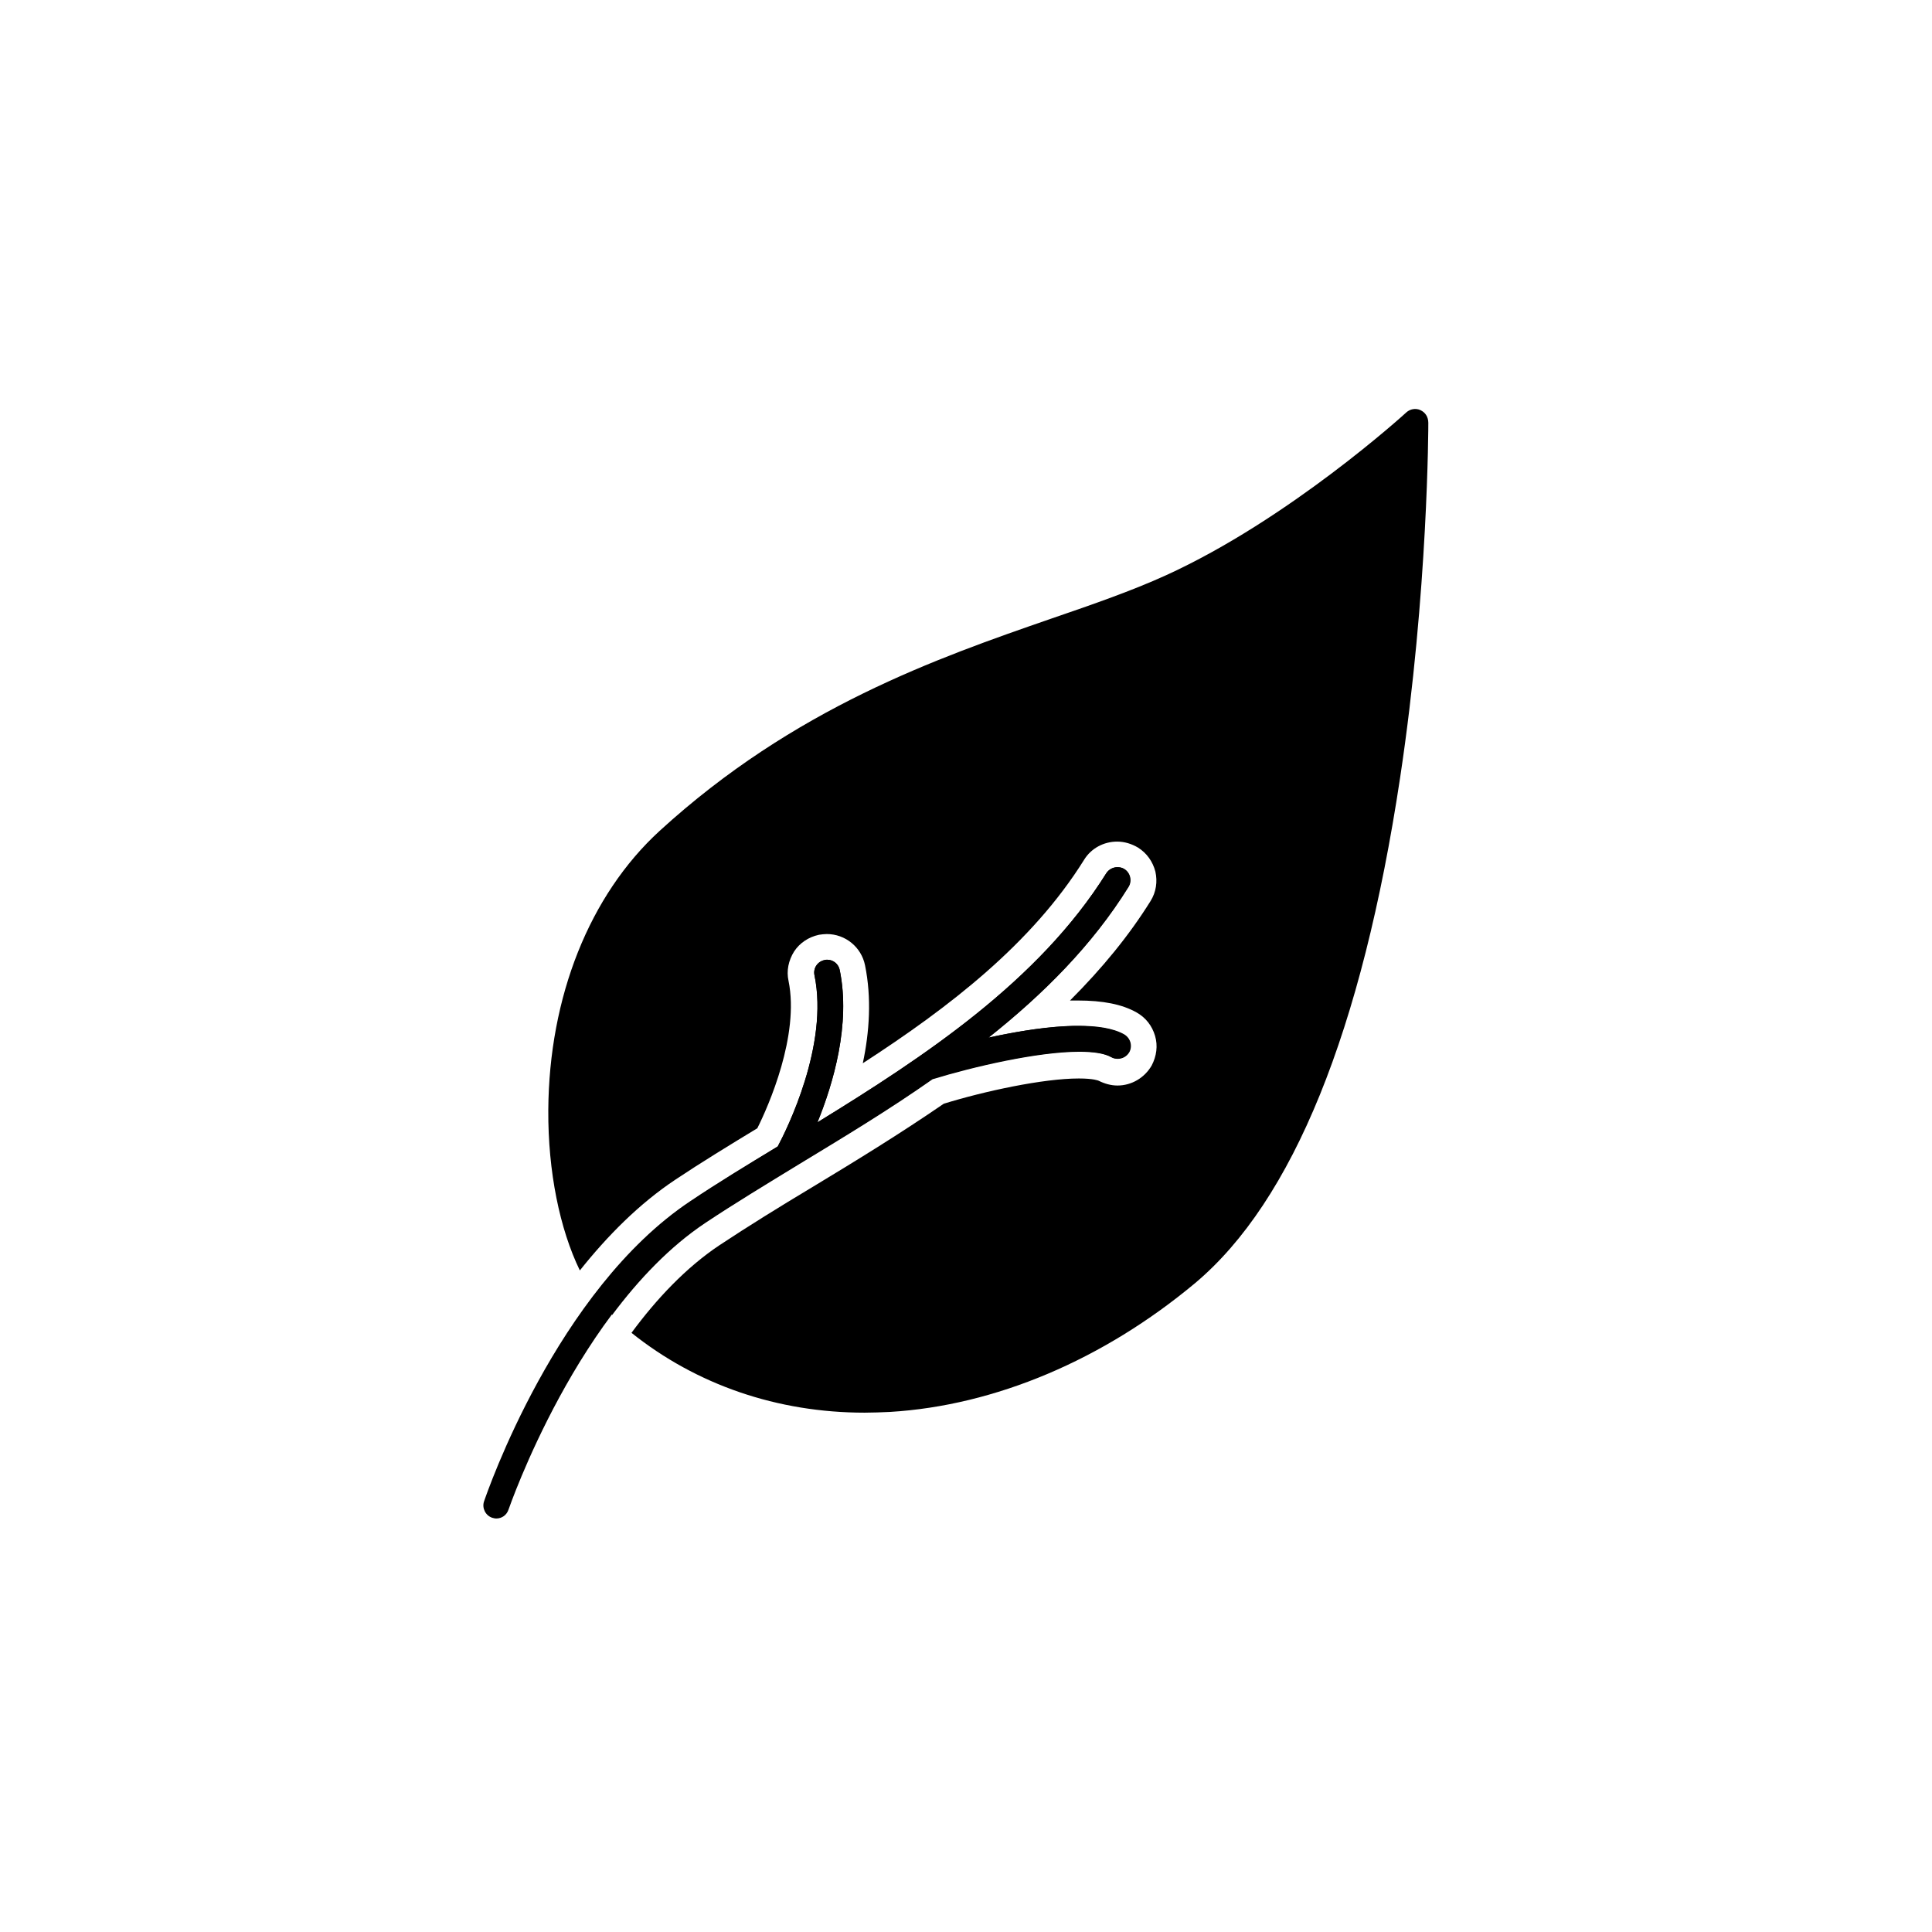 <?xml version="1.0" encoding="UTF-8"?>
<!-- Uploaded to: ICON Repo, www.iconrepo.com, Generator: ICON Repo Mixer Tools -->
<svg fill="#000000" width="800px" height="800px" version="1.1" viewBox="144 144 512 512" xmlns="http://www.w3.org/2000/svg">
 <g>
  <path d="m441.82 418.2c-7.477-4.133-23.32-1.969-35.918 0.789 14.367-11.414 27.453-24.402 37.098-39.949 0.984-1.574 0.492-3.738-1.082-4.723-1.574-0.984-3.738-0.492-4.723 1.082-17.91 28.633-48.215 48.609-76.555 66.027 4.133-10.137 8.855-25.977 5.902-40.344-0.395-1.871-2.164-3.051-4.035-2.656-1.871 0.395-3.051 2.164-2.656 4.035 3.836 18.5-7.379 40.934-9.742 45.363-8.168 4.922-15.941 9.645-23.125 14.465-35.523 23.617-53.922 77.344-54.711 79.605-0.59 1.77 0.395 3.738 2.164 4.328 0.395 0.098 0.688 0.195 1.082 0.195 1.477 0 2.754-0.887 3.246-2.363 0.195-0.492 18.5-53.727 52.055-76.062 7.676-5.117 16.137-10.234 24.992-15.645 11.512-6.988 23.617-14.27 35.227-22.434 14.66-4.527 39.949-9.938 47.43-5.805 1.672 0.887 3.738 0.297 4.723-1.379 0.891-1.48 0.301-3.547-1.371-4.531z"/>
  <path d="m327.08 462.38c-9.84 6.594-18.301 15.352-25.484 24.797 1.379 1.969 2.856 3.738 4.43 5.117 0.098 0.098 0.195 0.098 0.195 0.195 6.988-9.348 15.254-18.105 24.699-24.402 7.676-5.117 16.137-10.234 24.992-15.645 11.512-6.988 23.617-14.27 35.227-22.434 10.922-3.344 27.945-7.281 38.867-7.281 3.641 0 6.691 0.395 8.562 1.477 0.492 0.297 1.082 0.395 1.672 0.395 1.18 0 2.363-0.59 3.051-1.77 0.887-1.672 0.297-3.738-1.379-4.723-2.953-1.672-7.281-2.262-12.203-2.262-7.379 0-16.137 1.477-23.715 3.148 14.367-11.414 27.453-24.402 37.098-39.949 0.984-1.574 0.492-3.738-1.082-4.723-0.59-0.395-1.18-0.492-1.871-0.492-1.18 0-2.262 0.59-2.953 1.574-17.91 28.633-48.215 48.609-76.555 66.027 4.133-10.137 8.855-25.977 5.902-40.344-0.297-1.672-1.77-2.754-3.344-2.754-0.195 0-0.492 0-0.688 0.098-1.871 0.395-3.051 2.164-2.656 4.035 3.836 18.5-7.379 40.934-9.742 45.363-8.164 5.008-15.938 9.73-23.023 14.551z"/>
  <path d="m520.44 252.69c-1.277-0.59-2.754-0.297-3.738 0.59-0.297 0.297-31.094 28.34-63.762 43.199-8.855 4.035-19.285 7.676-30.207 11.414-30.406 10.527-68.289 23.715-103.91 56.285-18.598 17.023-29.324 43.984-29.52 73.996-0.098 16.336 3.051 31.586 8.363 42.508 7.281-9.152 15.742-17.711 25.387-24.109 6.789-4.527 13.875-8.855 21.648-13.578 2.953-5.902 11.219-24.602 8.266-39.066-0.59-2.656 0-5.41 1.477-7.773 1.477-2.262 3.836-3.836 6.594-4.43 0.688-0.098 1.379-0.195 2.066-0.195 4.922 0 9.152 3.445 10.137 8.266 1.77 8.66 1.18 17.711-0.59 25.977 22.926-14.859 44.773-31.684 58.648-53.922 1.871-3.051 5.215-4.82 8.758-4.82 1.969 0 3.836 0.59 5.512 1.574 2.363 1.477 3.938 3.738 4.625 6.394 0.59 2.656 0.195 5.41-1.277 7.773-5.707 9.152-12.793 17.809-21.352 26.371h2.066c6.594 0 11.711 0.984 15.547 3.148 2.461 1.379 4.133 3.543 4.922 6.199 0.789 2.656 0.395 5.41-0.887 7.871-1.871 3.246-5.312 5.312-9.055 5.312-1.77 0-3.445-0.492-5.019-1.277 0 0-1.277-0.59-5.215-0.59-9.445 0-24.992 3.344-35.816 6.691-11.609 7.969-23.32 15.152-34.734 22.043-8.855 5.312-17.121 10.43-24.699 15.449-8.855 5.902-16.727 14.27-23.32 23.223 17.219 13.777 38.672 21.156 61.797 21.156 2.164 0 4.43-0.098 6.691-0.195 27.848-1.672 56.48-13.777 80.887-34.145 25.879-21.746 44.184-66.715 54.316-133.92 7.477-49.594 7.477-93.578 7.477-94.07-0.016-1.574-0.805-2.754-2.082-3.348z"/>
 </g>
</svg>